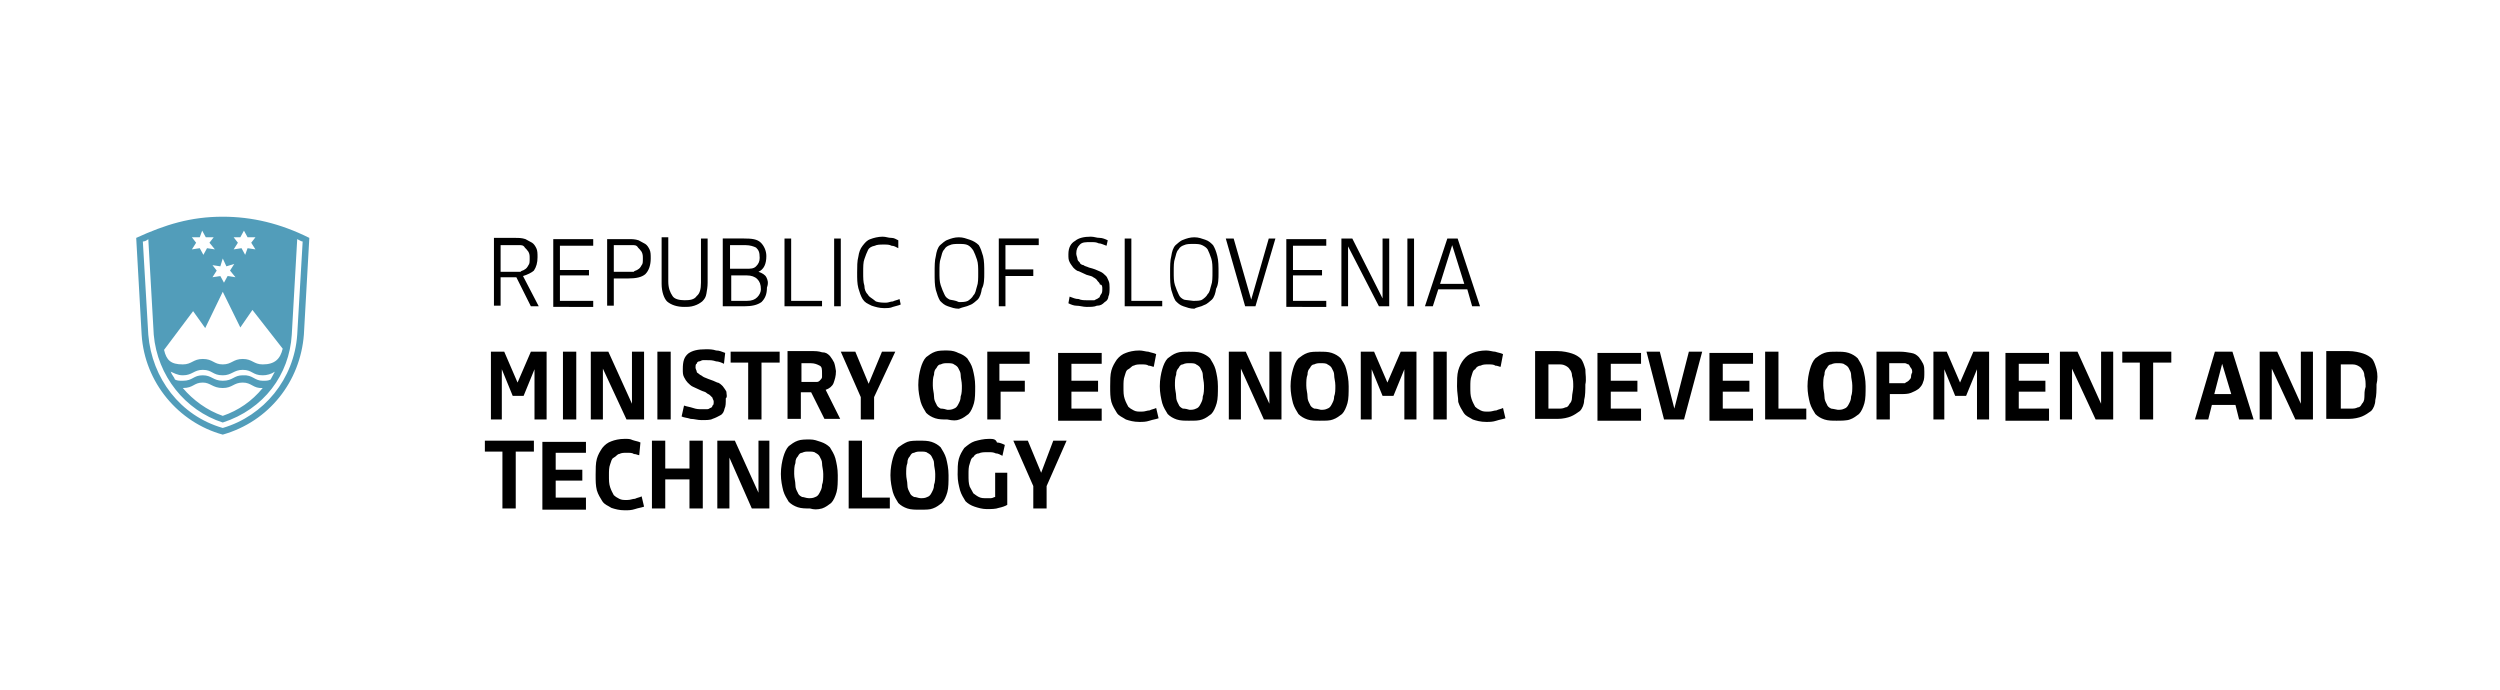 <?xml version="1.0" encoding="utf-8"?>
<!-- Generator: Adobe Illustrator 26.3.1, SVG Export Plug-In . SVG Version: 6.00 Build 0)  -->
<svg version="1.1" id="Layer_1" xmlns="http://www.w3.org/2000/svg" xmlns:xlink="http://www.w3.org/1999/xlink" x="0px" y="0px"
	 width="413px" height="114px" viewBox="0 0 413 114" style="enable-background:new 0 0 413 114;" xml:space="preserve">
<style type="text/css">
	.st0{fill:#529DBA;}
	.st1{fill:none;}
</style>
<g>
	<path d="M88.2,74.6v-1.8h-8.1v1.8h2.9V84h2.2v-9.4H88.2L88.2,74.6z M96.8,84v-1.8h-5v-2.8h4.4v-1.8h-4.4v-2.8h5V73h-7.2v11.2h7.2
		V84z M105.8,73.1c-0.4-0.2-0.7-0.2-1.3-0.4c-0.4-0.2-0.7-0.2-1.3-0.2c-0.9,0-1.7,0.2-2.2,0.4c-0.6,0.2-1.1,0.6-1.5,1.1
		c-0.4,0.6-0.7,1.1-0.9,1.8c-0.2,0.7-0.2,1.7-0.2,2.6c0,1.1,0,1.8,0.2,2.6c0.2,0.7,0.6,1.3,0.9,1.8c0.4,0.6,0.9,0.7,1.5,1.1
		c0.6,0.2,1.3,0.4,2.2,0.4c0.6,0,1.1,0,1.7-0.2c0.6-0.2,0.9-0.2,1.5-0.4l-0.4-1.7c-0.4,0.2-0.7,0.2-1.1,0.4c-0.4,0-0.7,0.2-1.3,0.2
		s-0.9,0-1.3-0.2c-0.4-0.2-0.7-0.4-0.9-0.6c-0.2-0.4-0.4-0.7-0.6-1.3c-0.2-0.6-0.2-1.1-0.2-2c0-0.7,0-1.3,0.2-1.8s0.2-0.9,0.6-1.1
		s0.6-0.6,0.9-0.6c0.4-0.2,0.7-0.2,1.3-0.2c0.4,0,0.9,0,1.1,0.2c0.4,0,0.7,0.2,0.9,0.2L105.8,73.1L105.8,73.1z M116.1,84V72.8h-2.2
		v4.6h-4v-4.6h-2.2V84h2.2v-4.8h4V84H116.1L116.1,84z M124.2,84h2.9V72.8h-1.8v8.6l0,0l-3.9-8.6h-2.9V84h2v-8.4l0,0L124.2,84
		L124.2,84z M135.8,84c0.6-0.2,1.1-0.6,1.5-0.9c0.4-0.4,0.7-1.1,0.9-1.8c0.2-0.7,0.2-1.7,0.2-2.8s-0.2-2-0.4-2.8
		c-0.2-0.7-0.6-1.3-0.9-1.8c-0.4-0.4-0.9-0.7-1.5-0.9c-0.6-0.2-1.1-0.4-1.8-0.4c-0.7,0-1.5,0-2,0.2c-0.6,0.2-1.1,0.6-1.5,0.9
		c-0.4,0.4-0.7,1.1-0.9,1.8c-0.2,0.7-0.4,1.7-0.4,2.8s0.2,2,0.4,2.8c0.2,0.7,0.6,1.3,0.9,1.8c0.4,0.4,0.9,0.7,1.5,0.9
		c0.6,0.2,1.3,0.2,2,0.2C134.5,84.2,135,84.2,135.8,84L135.8,84z M132.5,82.1c-0.4-0.2-0.6-0.4-0.7-0.7c-0.2-0.4-0.4-0.7-0.4-1.3
		c0-0.6-0.2-1.1-0.2-1.8c0-0.7,0-1.3,0.2-1.8c0-0.6,0.2-0.9,0.4-1.1c0.2-0.4,0.4-0.6,0.7-0.6c0.4-0.2,0.7-0.2,1.1-0.2s0.9,0,1.1,0.2
		c0.4,0.2,0.6,0.4,0.7,0.6c0.2,0.4,0.4,0.7,0.4,1.1c0,0.6,0.2,1.1,0.2,1.8c0,0.7,0,1.3-0.2,1.8c0,0.6-0.2,0.9-0.4,1.3
		s-0.4,0.6-0.7,0.7c-0.4,0.2-0.7,0.2-1.1,0.2C133.2,82.3,132.8,82.1,132.5,82.1L132.5,82.1z M147,84v-1.8h-4.6v-9.4h-2.2V84H147
		L147,84z M154.1,84c0.6-0.2,1.1-0.6,1.5-0.9c0.4-0.4,0.7-1.1,0.9-1.8c0.2-0.7,0.2-1.7,0.2-2.8s-0.2-2-0.4-2.8
		c-0.2-0.7-0.6-1.3-0.9-1.8c-0.4-0.4-0.9-0.7-1.5-0.9c-0.6-0.2-1.3-0.2-2-0.2c-0.7,0-1.5,0-2,0.2s-1.1,0.6-1.5,0.9
		c-0.4,0.4-0.7,1.1-0.9,1.8c-0.2,0.7-0.4,1.7-0.4,2.8s0.2,2,0.4,2.8c0.2,0.7,0.6,1.3,0.9,1.8c0.4,0.4,0.9,0.7,1.5,0.9
		c0.6,0.2,1.3,0.2,2,0.2C153,84.2,153.6,84.2,154.1,84L154.1,84z M151,82.1c-0.4-0.2-0.6-0.4-0.7-0.7c-0.2-0.4-0.4-0.7-0.4-1.3
		c0-0.6-0.2-1.1-0.2-1.8c0-0.7,0-1.3,0.2-1.8c0-0.6,0.2-0.9,0.4-1.1c0.2-0.4,0.4-0.6,0.7-0.6c0.4-0.2,0.7-0.2,1.1-0.2s0.9,0,1.1,0.2
		c0.4,0.2,0.6,0.4,0.7,0.6c0.2,0.4,0.4,0.7,0.4,1.1c0,0.6,0.2,1.1,0.2,1.8c0,0.7,0,1.3-0.2,1.8c0,0.6-0.2,0.9-0.4,1.3
		c-0.2,0.4-0.4,0.6-0.7,0.7c-0.4,0.2-0.7,0.2-1.1,0.2C151.7,82.3,151.4,82.1,151,82.1L151,82.1z M166.4,83.4v-5.3h-2v4
		c-0.2,0-0.4,0.2-0.7,0.2c-0.2,0-0.4,0-0.7,0c-0.6,0-0.9,0-1.3-0.2c-0.4-0.2-0.6-0.4-0.9-0.6c-0.2-0.4-0.4-0.7-0.6-1.1
		c-0.2-0.6-0.2-1.1-0.2-2c0-0.7,0-1.3,0.2-1.8c0.2-0.6,0.2-0.9,0.6-1.1c0.2-0.4,0.6-0.6,0.9-0.6c0.4-0.2,0.9-0.2,1.5-0.2
		s0.9,0,1.3,0.2c0.4,0,0.7,0.2,1.1,0.4l0.4-1.8c-0.4-0.2-0.9-0.4-1.3-0.4c-0.2-0.6-0.7-0.6-1.3-0.6c-0.9,0-1.7,0.2-2.4,0.4
		c-0.6,0.2-1.1,0.6-1.7,1.1c-0.4,0.6-0.7,1.1-0.9,1.8c-0.2,0.7-0.2,1.7-0.2,2.6c0,1.1,0.2,1.8,0.4,2.6c0.2,0.7,0.6,1.3,0.9,1.8
		c0.4,0.4,0.9,0.7,1.5,0.9c0.6,0.2,1.3,0.4,2,0.4c0.7,0,1.5,0,2-0.2C165.5,83.8,166.1,83.6,166.4,83.4L166.4,83.4L166.4,83.4z
		 M176.2,72.8H174l-2,5.3l0,0l-2.2-5.3h-2.4l3.3,7.5V84h2.2v-3.7L176.2,72.8L176.2,72.8z"/>
	<path d="M81.1,58.1v11.2h1.8V61l0,0l1.8,4.4h1.8l1.8-4.4l0,0v8.3h2V58.1h-2.6l-2.2,5.1l0,0l-2.2-5.1H81.1L81.1,58.1z M95.2,69.3
		V58.1H93v11.2H95.2L95.2,69.3z M103.5,69.3h2.9V58.1h-2v8.6l0,0l-3.9-8.6h-2.9v11.2h2v-8.4l0,0L103.5,69.3L103.5,69.3z M110.8,69.3
		V58.1h-2.2v11.2H110.8L110.8,69.3z M120,64.7c-0.2-0.4-0.4-0.6-0.6-0.9c-0.2-0.2-0.6-0.6-0.9-0.6c-0.4-0.2-0.9-0.4-1.5-0.6
		c-0.4-0.2-0.6-0.2-0.9-0.4c-0.2-0.2-0.4-0.2-0.6-0.4s-0.4-0.2-0.4-0.4s-0.2-0.4-0.2-0.7c0-0.2,0-0.6,0.2-0.6c0-0.2,0.2-0.4,0.4-0.4
		c0.2,0,0.4-0.2,0.6-0.2s0.4,0,0.7,0c0.6,0,0.9,0,1.5,0.2c0.4,0,0.9,0.2,1.3,0.4l0.2-1.8c-0.6-0.2-0.9-0.4-1.5-0.4
		c-0.6-0.2-1.1-0.2-1.7-0.2c-1.3,0-2.2,0.2-2.9,0.7c-0.7,0.6-0.9,1.3-0.9,2.6c0,0.6,0,0.9,0.2,1.3c0.2,0.4,0.4,0.7,0.6,0.9
		c0.2,0.2,0.6,0.6,0.9,0.7c0.4,0.2,0.9,0.4,1.3,0.6c0.4,0.2,0.7,0.2,0.9,0.4c0.2,0.2,0.4,0.2,0.6,0.4c0.2,0.2,0.2,0.2,0.4,0.4
		c0,0.2,0.2,0.4,0.2,0.6c0,0.4,0,0.6-0.2,0.7c0,0.2-0.2,0.4-0.4,0.4c-0.2,0.2-0.4,0.2-0.6,0.2c-0.2,0-0.4,0-0.7,0
		c-0.6,0-0.9,0-1.5-0.2c-0.6-0.2-0.9-0.2-1.5-0.4l-0.4,1.8c0.4,0.2,0.9,0.2,1.5,0.4c0.6,0,1.1,0.2,1.8,0.2c0.7,0,1.5,0,1.8-0.2
		c0.6-0.2,0.9-0.4,1.3-0.6c0.4-0.2,0.6-0.6,0.7-1.1c0.2-0.4,0.2-0.9,0.2-1.7C120.2,65.6,120,65.1,120,64.7L120,64.7z M128.8,59.9
		v-1.8h-8.1v1.8h2.9v9.4h2.2v-9.4H128.8L128.8,59.9z M137.8,59.9c-0.2-0.4-0.4-0.7-0.7-1.1c-0.4-0.4-0.7-0.6-1.3-0.6
		c-0.6-0.2-1.1-0.2-1.8-0.2h-3.9v11.2h2.2v-4.4h1.7l2.2,4.4h2.6l-2.4-4.8c0.6-0.2,1.1-0.6,1.3-1.1c0.2-0.6,0.4-1.1,0.4-2
		C138,60.8,138,60.5,137.8,59.9L137.8,59.9z M135.8,62.3c0,0.2-0.2,0.4-0.4,0.6c-0.2,0.2-0.4,0.2-0.6,0.2c-0.2,0-0.6,0-0.9,0h-1.5
		v-3.1h1.5c0.7,0,1.1,0.2,1.5,0.4c0.4,0.2,0.4,0.6,0.4,1.3C135.8,61.8,135.8,62.1,135.8,62.3L135.8,62.3z M147.9,58.1h-2.2l-2.2,5.3
		l0,0l-2.2-5.3h-2.4l3.3,7.5v3.7h2.2v-3.7L147.9,58.1L147.9,58.1z M158.5,69.3c0.6-0.2,1.1-0.6,1.5-0.9c0.4-0.4,0.7-1.1,0.9-1.8
		c0.2-0.7,0.2-1.7,0.2-2.8c0-1.1-0.2-2-0.4-2.8s-0.6-1.3-0.9-1.8c-0.4-0.4-0.9-0.7-1.5-0.9c-0.4-0.2-0.9-0.4-1.8-0.4
		c-0.7,0-1.5,0-2,0.2c-0.6,0.2-1.1,0.6-1.5,0.9c-0.4,0.4-0.7,1.1-0.9,1.8c-0.2,0.7-0.4,1.7-0.4,2.8s0.2,2,0.4,2.8
		c0.2,0.7,0.6,1.3,0.9,1.8c0.4,0.4,0.9,0.7,1.5,0.9s1.3,0.2,2,0.2C157.4,69.5,158,69.5,158.5,69.3L158.5,69.3z M155.4,67.5
		c-0.4-0.2-0.6-0.4-0.7-0.7c-0.2-0.4-0.4-0.7-0.4-1.3c0-0.6-0.2-1.1-0.2-1.8s0-1.3,0.2-1.8c0-0.6,0.2-0.9,0.4-1.1
		c0.2-0.4,0.4-0.6,0.7-0.6c0.4-0.2,0.7-0.2,1.1-0.2c0.4,0,0.9,0,1.1,0.2c0.4,0.2,0.6,0.4,0.7,0.6c0.2,0.4,0.4,0.7,0.4,1.1
		c0,0.6,0.2,1.1,0.2,1.8s0,1.3-0.2,1.8c0,0.6-0.2,0.9-0.4,1.3c-0.2,0.4-0.4,0.6-0.7,0.7c-0.4,0.2-0.7,0.2-1.1,0.2
		C156.2,67.6,155.8,67.5,155.4,67.5L155.4,67.5z M170.1,59.9v-1.8h-7v11.2h2.2v-4.6h4v-1.8h-4.2v-2.8h5
		C170.1,60.1,170.1,59.9,170.1,59.9z M182,69.3v-1.8h-5v-2.8h4.4v-1.8h-4.4v-2.8h5v-1.8h-7.2v11.2h7.2V69.3z M191,58.5
		c-0.4-0.2-0.7-0.2-1.3-0.4c-0.4,0-0.9-0.2-1.5-0.2c-0.9,0-1.7,0.2-2.2,0.4c-0.6,0.2-1.1,0.6-1.5,1.1c-0.4,0.6-0.7,1.1-0.9,1.8
		c-0.2,0.7-0.2,1.7-0.2,2.6c0,1.1,0,1.8,0.2,2.6c0.2,0.7,0.6,1.3,0.9,1.8s0.9,0.7,1.5,1.1c0.6,0.2,1.3,0.4,2.2,0.4
		c0.6,0,1.1,0,1.7-0.2s0.9-0.2,1.5-0.4l-0.4-1.7c-0.4,0.2-0.7,0.2-1.1,0.4c-0.4,0-0.7,0.2-1.3,0.2c-0.6,0-0.9,0-1.3-0.2
		c-0.4-0.2-0.7-0.4-0.9-0.6c-0.2-0.4-0.4-0.7-0.6-1.3c-0.2-0.6-0.2-1.1-0.2-2c0-0.7,0-1.3,0.2-1.8c0.2-0.6,0.2-0.9,0.6-1.1
		c0.4-0.2,0.6-0.6,0.9-0.6c0.4-0.2,0.7-0.2,1.3-0.2c0.4,0,0.9,0,1.1,0.2c0.4,0,0.7,0.2,0.9,0.2L191,58.5L191,58.5z M198.6,69.3
		c0.6-0.2,1.1-0.6,1.5-0.9c0.4-0.4,0.7-1.1,0.9-1.8c0.2-0.7,0.2-1.7,0.2-2.8c0-1.1-0.2-2-0.4-2.8c-0.2-0.7-0.6-1.3-0.9-1.8
		c-0.4-0.4-0.9-0.7-1.5-0.9c-0.6-0.2-1.3-0.2-2-0.2c-0.7,0-1.5,0-2,0.2c-0.6,0.2-1.1,0.6-1.5,0.9c-0.4,0.4-0.7,1.1-0.9,1.8
		c-0.2,0.7-0.4,1.7-0.4,2.8c0,1.1,0.2,2,0.4,2.8c0.2,0.7,0.6,1.3,0.9,1.8c0.4,0.4,0.9,0.7,1.5,0.9c0.6,0.2,1.3,0.2,2,0.2
		C197.5,69.5,198,69.5,198.6,69.3L198.6,69.3z M195.4,67.5c-0.4-0.2-0.6-0.4-0.7-0.7c-0.2-0.4-0.4-0.7-0.4-1.3
		c0-0.6-0.2-1.1-0.2-1.8s0-1.3,0.2-1.8c0-0.6,0.2-0.9,0.4-1.1c0.2-0.4,0.4-0.6,0.7-0.6c0.4-0.2,0.7-0.2,1.1-0.2s0.9,0,1.1,0.2
		c0.4,0.2,0.6,0.4,0.7,0.6c0.2,0.4,0.4,0.7,0.4,1.1c0,0.6,0.2,1.1,0.2,1.8s0,1.3-0.2,1.8c0,0.6-0.2,0.9-0.4,1.3
		c-0.2,0.4-0.4,0.6-0.7,0.7c-0.4,0.2-0.7,0.2-1.1,0.2C196.2,67.6,195.8,67.5,195.4,67.5L195.4,67.5z M208.8,69.3h2.9V58.1h-2v8.6
		l0,0l-3.9-8.6H203v11.2h2v-8.4l0,0L208.8,69.3L208.8,69.3z M220.2,69.3c0.6-0.2,1.1-0.6,1.5-0.9c0.4-0.4,0.7-1.1,0.9-1.8
		c0.2-0.7,0.2-1.7,0.2-2.8c0-1.1-0.2-2-0.4-2.8s-0.6-1.3-0.9-1.8c-0.4-0.4-0.9-0.7-1.5-0.9c-0.6-0.2-1.3-0.2-2-0.2
		c-0.7,0-1.5,0-2,0.2c-0.6,0.2-1.1,0.6-1.5,0.9c-0.4,0.4-0.7,1.1-0.9,1.8c-0.2,0.7-0.4,1.7-0.4,2.8c0,1.1,0.2,2,0.4,2.8
		c0.2,0.7,0.6,1.3,0.9,1.8c0.4,0.4,0.9,0.7,1.5,0.9c0.6,0.2,1.3,0.2,2,0.2C219.1,69.5,219.7,69.5,220.2,69.3L220.2,69.3z
		 M217.1,67.5c-0.4-0.2-0.6-0.4-0.7-0.7c-0.2-0.4-0.4-0.7-0.4-1.3c0-0.6-0.2-1.1-0.2-1.8s0-1.3,0.2-1.8c0-0.6,0.2-0.9,0.4-1.1
		c0.2-0.4,0.4-0.6,0.7-0.6c0.4-0.2,0.7-0.2,1.1-0.2s0.9,0,1.1,0.2c0.4,0.2,0.6,0.4,0.7,0.6c0.2,0.4,0.4,0.7,0.4,1.1
		c0,0.6,0.2,1.1,0.2,1.8s0,1.3-0.2,1.8c0,0.6-0.2,0.9-0.4,1.3c-0.2,0.4-0.4,0.6-0.7,0.7c-0.4,0.2-0.7,0.2-1.1,0.2
		C217.8,67.6,217.5,67.5,217.1,67.5L217.1,67.5z M224.8,58.1v11.2h1.8V61l0,0l1.8,4.4h1.8l1.8-4.4l0,0v8.3h2V58.1h-2.6l-2.2,5.1l0,0
		l-2.2-5.1H224.8L224.8,58.1z M239,69.3V58.1h-2.2v11.2H239L239,69.3z M248.3,58.5c-0.4-0.2-0.7-0.2-1.3-0.4c-0.4,0-0.9-0.2-1.5-0.2
		c-0.9,0-1.7,0.2-2.2,0.4c-0.6,0.2-1.1,0.6-1.5,1.1s-0.7,1.1-0.9,1.8c-0.2,0.7-0.2,1.7-0.2,2.6c0,1.1,0.2,1.8,0.2,2.6
		c0.2,0.7,0.6,1.3,0.9,1.8c0.4,0.6,0.9,0.7,1.5,1.1c0.6,0.2,1.3,0.4,2.2,0.4c0.6,0,1.1,0,1.7-0.2s0.9-0.2,1.5-0.4l-0.4-1.7
		c-0.4,0.2-0.7,0.2-1.1,0.4c-0.4,0-0.7,0.2-1.3,0.2c-0.6,0-0.9,0-1.3-0.2s-0.7-0.4-0.9-0.6c-0.2-0.4-0.4-0.7-0.6-1.3
		c-0.2-0.6-0.2-1.1-0.2-2c0-0.7,0-1.3,0.2-1.8c0.2-0.6,0.2-0.9,0.6-1.1c0.2-0.4,0.6-0.6,0.9-0.6c0.4-0.2,0.7-0.2,1.3-0.2
		c0.4,0,0.9,0,1.1,0.2c0.4,0,0.7,0.2,0.9,0.2L248.3,58.5L248.3,58.5z M261.9,61c-0.2-0.7-0.4-1.3-0.7-1.7c-0.4-0.4-0.9-0.7-1.5-0.9
		c-0.6-0.2-1.5-0.4-2.4-0.4h-3.7v11.2h3.7c0.9,0,1.7-0.2,2.2-0.4s1.1-0.6,1.5-0.9c0.4-0.4,0.7-1.1,0.7-1.8c0.2-0.7,0.2-1.7,0.2-2.6
		C262.1,62.7,261.9,61.8,261.9,61L261.9,61z M259.7,65.6c0,0.6-0.2,0.9-0.4,1.1c-0.2,0.4-0.4,0.6-0.7,0.6c-0.4,0.2-0.7,0.2-1.1,0.2
		h-1.7v-7.3h1.7c0.4,0,0.7,0,1.1,0.2c0.4,0.2,0.6,0.4,0.7,0.6c0.2,0.2,0.4,0.6,0.4,1.1c0.2,0.6,0.2,1.1,0.2,1.8
		C259.9,64.5,259.7,65.1,259.7,65.6L259.7,65.6z M271.1,69.3v-1.8h-5v-2.8h4.4v-1.8h-4.4v-2.8h5v-1.8h-7.2v11.2h7.2V69.3z
		 M281.2,58.1H279l-2.4,9.4l0,0l-2.4-9.4H272l2.9,11.2h3.3L281.2,58.1L281.2,58.1z M289.6,69.3v-1.8h-5v-2.8h4.4v-1.8h-4.4v-2.8h5
		v-1.8h-7.2v11.2h7.2V69.3z M298.4,69.3v-1.8h-4.6v-9.4h-2.2v11.2H298.4L298.4,69.3z M305.6,69.3c0.6-0.2,1.1-0.6,1.5-0.9
		c0.4-0.4,0.7-1.1,0.9-1.8c0.2-0.7,0.2-1.7,0.2-2.8c0-1.1-0.2-2-0.4-2.8c-0.2-0.7-0.6-1.3-0.9-1.8c-0.4-0.4-0.9-0.7-1.5-0.9
		c-0.6-0.2-1.3-0.2-2-0.2s-1.5,0-2,0.2c-0.6,0.2-1.1,0.6-1.5,0.9c-0.4,0.4-0.7,1.1-0.9,1.8c-0.2,0.7-0.4,1.7-0.4,2.8
		c0,1.1,0.2,2,0.4,2.8c0.2,0.7,0.6,1.3,0.9,1.8c0.4,0.4,0.9,0.7,1.5,0.9c0.6,0.2,1.3,0.2,2,0.2C304.1,69.5,305.1,69.5,305.6,69.3
		L305.6,69.3z M302.5,67.5c-0.4-0.2-0.6-0.4-0.7-0.7c-0.2-0.4-0.4-0.7-0.4-1.3c0-0.6-0.2-1.1-0.2-1.8s0-1.3,0.2-1.8
		c0-0.6,0.2-0.9,0.4-1.1c0.2-0.4,0.4-0.6,0.7-0.6c0.4-0.2,0.7-0.2,1.1-0.2s0.9,0,1.1,0.2c0.4,0.2,0.6,0.4,0.7,0.6
		c0.2,0.4,0.4,0.7,0.4,1.1c0,0.6,0.2,1.1,0.2,1.8s0,1.3-0.2,1.8c0,0.6-0.2,0.9-0.4,1.3c-0.2,0.4-0.4,0.6-0.7,0.7
		c-0.4,0.2-0.7,0.2-1.1,0.2C303,67.6,302.7,67.5,302.5,67.5L302.5,67.5z M317.7,60.1c-0.2-0.4-0.4-0.7-0.7-1.1
		c-0.4-0.4-0.7-0.6-1.3-0.7s-1.1-0.2-1.8-0.2H310v11.2h2.2v-4.2h1.7c0.7,0,1.3,0,1.8-0.2s0.9-0.4,1.3-0.7c0.4-0.4,0.6-0.7,0.7-1.1
		c0.2-0.4,0.2-0.9,0.2-1.7C317.9,61,317.9,60.5,317.7,60.1L317.7,60.1z M315.7,62.3c0,0.2-0.2,0.4-0.4,0.6c-0.2,0.2-0.4,0.2-0.6,0.4
		c-0.2,0-0.6,0-0.9,0h-1.7v-3.3h1.7c0.4,0,0.7,0,0.9,0s0.4,0.2,0.6,0.2c0.2,0.2,0.2,0.4,0.4,0.6c0.2,0.2,0.2,0.6,0.2,0.7
		C315.7,61.9,315.7,62.1,315.7,62.3L315.7,62.3z M319.4,58.1v11.2h1.8V61l0,0l1.8,4.4h1.8l1.8-4.4l0,0v8.3h2V58.1h-2.6l-2.2,5.1l0,0
		l-2.2-5.1H319.4L319.4,58.1z M338.5,69.3v-1.8h-5v-2.8h4.4v-1.8h-4.4v-2.8h5v-1.8h-7.2v11.2h7.2V69.3z M346.2,69.3h2.9V58.1h-2v8.6
		l0,0l-3.9-8.6h-2.9v11.2h2v-8.4l0,0L346.2,69.3L346.2,69.3z M358.7,59.9v-1.8h-8.1v1.8h2.9v9.4h2.2v-9.4H358.7L358.7,59.9z
		 M369.9,69.3h2.4l-3.5-11.2h-2.9l-3.3,11.2h2.2l0.6-2.4h3.9L369.9,69.3L369.9,69.3z M367.1,60.1L367.1,60.1l1.5,5h-2.8L367.1,60.1
		L367.1,60.1z M379.2,69.3h2.9V58.1h-2v8.6l0,0l-3.9-8.6h-2.9v11.2h2v-8.4l0,0L379.2,69.3L379.2,69.3z M392.6,61
		c-0.2-0.7-0.4-1.3-0.7-1.7c-0.4-0.4-0.9-0.7-1.5-0.9c-0.6-0.2-1.5-0.4-2.4-0.4h-3.7v11.2h3.7c0.9,0,1.7-0.2,2.2-0.4
		s1.1-0.6,1.5-0.9c0.4-0.4,0.7-1.1,0.7-1.8c0.2-0.7,0.2-1.7,0.2-2.6C392.8,62.7,392.8,61.8,392.6,61L392.6,61z M390.6,65.6
		c0,0.6-0.2,0.9-0.4,1.1c-0.2,0.4-0.4,0.6-0.7,0.6c-0.4,0.2-0.7,0.2-1.1,0.2h-1.7v-7.3h1.7c0.4,0,0.7,0,1.1,0.2
		c0.4,0.2,0.6,0.4,0.7,0.6c0.2,0.2,0.4,0.6,0.4,1.1c0.2,0.6,0.2,1.1,0.2,1.8C390.6,64.5,390.6,65.1,390.6,65.6L390.6,65.6z"/>
	<path d="M82.7,45.8h2.6l2.4,4.8H89l-2.6-5c0.7-0.2,1.5-0.6,1.8-0.9c0.4-0.6,0.6-1.3,0.6-2.2c0-0.6,0-1.1-0.2-1.5
		c-0.2-0.4-0.4-0.7-0.7-0.9c-0.4-0.2-0.7-0.4-1.1-0.6c-0.6-0.2-1.1-0.2-1.7-0.2h-3.5v11.2h1.1L82.7,45.8L82.7,45.8z M82.7,40.5h2.2
		c0.4,0,0.7,0,1.1,0s0.6,0.2,0.7,0.4c0.2,0.2,0.4,0.4,0.6,0.7c0.2,0.4,0.2,0.6,0.2,1.1s0,0.9-0.2,1.1c-0.2,0.4-0.4,0.6-0.6,0.7
		c-0.2,0.2-0.6,0.2-0.7,0.4c-0.4,0-0.7,0-1.1,0h-2.2V40.5L82.7,40.5z M98,50.6v-0.9h-5.5v-4.2h4.8v-0.9h-4.8v-4H98v-1.1h-6.6v11.2
		H98L98,50.6z M101.4,46h2.4c1.3,0,2.2-0.2,2.8-0.7c0.6-0.6,0.9-1.5,0.9-2.6c0-0.6,0-1.1-0.2-1.5c-0.2-0.4-0.4-0.7-0.7-0.9
		c-0.4-0.2-0.7-0.4-1.1-0.6c-0.6-0.2-1.1-0.2-1.7-0.2h-3.5v11h1.1V46L101.4,46z M101.4,40.5h2.2c0.4,0,0.7,0,1.1,0
		c0.4,0,0.6,0.2,0.7,0.4c0.2,0.2,0.4,0.4,0.6,0.7c0.2,0.4,0.2,0.7,0.2,1.1c0,0.6,0,0.9-0.2,1.1c-0.2,0.4-0.4,0.6-0.6,0.7
		c-0.2,0.2-0.6,0.2-0.7,0.4c-0.4,0-0.7,0-1.1,0h-2.2V40.5L101.4,40.5z M116.9,39.4h-1.1v7.3c0,1.1-0.2,1.8-0.7,2.2
		c-0.4,0.6-1.1,0.7-2,0.7c-0.9,0-1.7-0.2-2-0.7c-0.4-0.6-0.7-1.3-0.7-2.4v-7.3h-1.1v7.7c0,1.3,0.4,2.4,0.9,2.9
		c0.7,0.6,1.7,0.9,2.8,0.9c0.6,0,1.1,0,1.7-0.2c0.6-0.2,0.9-0.4,1.3-0.7c0.4-0.4,0.6-0.7,0.7-1.3s0.2-1.1,0.2-1.8L116.9,39.4
		L116.9,39.4z M126.6,45.8c-0.2-0.4-0.7-0.7-1.3-0.9l0,0c0.9-0.4,1.3-1.3,1.3-2.6c0-0.9-0.4-1.7-0.9-2.2c-0.6-0.6-1.5-0.7-2.8-0.7
		h-3.5v11.2h3.5c1.3,0,2.2-0.2,2.9-0.7c0.6-0.6,0.9-1.3,0.9-2.4C127,46.7,126.8,46.2,126.6,45.8L126.6,45.8z M125.1,49.1
		c-0.4,0.4-0.9,0.6-1.7,0.6h-2.6v-4.2h2.6c0.7,0,1.3,0.2,1.7,0.6c0.4,0.4,0.6,0.9,0.6,1.7C125.7,48.2,125.5,48.7,125.1,49.1
		L125.1,49.1z M124.9,44c-0.4,0.4-0.9,0.4-1.7,0.4h-2.6v-3.9h2.6c0.7,0,1.3,0.2,1.7,0.4c0.4,0.4,0.6,0.7,0.6,1.7
		C125.5,43.2,125.3,43.6,124.9,44L124.9,44z M135.8,50.6v-0.9h-5.1V39.4h-1.1v11.2H135.8L135.8,50.6z M138.9,50.6V39.4h-1.1v11.2
		H138.9L138.9,50.6z M148.4,39.7c-0.4-0.2-0.7-0.4-1.1-0.4c-0.6,0-0.9-0.2-1.5-0.2c-0.7,0-1.5,0.2-2,0.4c-0.6,0.2-0.9,0.6-1.3,1.1
		s-0.6,1.1-0.7,1.8c-0.2,0.7-0.2,1.7-0.2,2.6c0,1.1,0,1.8,0.2,2.6c0.2,0.7,0.4,1.3,0.7,1.8c0.4,0.6,0.7,0.7,1.5,1.1
		c0.6,0.2,1.3,0.4,2,0.4c0.6,0,1.1,0,1.5-0.2c0.6-0.2,0.9-0.2,1.3-0.4l-0.2-0.9c-0.4,0.2-0.7,0.2-1.1,0.4c-0.4,0-0.7,0.2-1.1,0.2
		c-0.6,0-1.1,0-1.7-0.2c-0.7-0.6-1.1-0.7-1.3-1.1c-0.4-0.4-0.6-0.9-0.6-1.5c-0.2-0.6-0.2-1.3-0.2-2.2s0-1.7,0.2-2.2
		c0.2-0.6,0.4-1.1,0.6-1.5c0.2-0.4,0.6-0.6,1.1-0.7c0.4-0.2,0.9-0.2,1.5-0.2s0.9,0,1.3,0.2c0.4,0,0.7,0.2,1.1,0.4V39.7L148.4,39.7z
		 M160.2,50.4c0.6-0.2,0.9-0.6,1.3-0.9c0.4-0.4,0.6-1.1,0.7-1.8c0.4-0.7,0.4-1.7,0.4-2.6c0-1.1,0-2-0.2-2.8
		c-0.2-0.7-0.4-1.3-0.7-1.8c-0.4-0.4-0.9-0.7-1.5-0.9c-0.6-0.2-1.1-0.4-1.8-0.4c-0.7,0-1.3,0.2-1.8,0.4c-0.6,0.2-0.9,0.6-1.3,0.9
		c-0.4,0.4-0.6,1.1-0.7,1.8c-0.2,0.7-0.2,1.7-0.2,2.8c0,1.1,0,2,0.2,2.8c0.2,0.7,0.4,1.3,0.7,1.8c0.4,0.4,0.7,0.7,1.3,0.9
		s1.1,0.4,1.8,0.4C159.1,50.7,159.6,50.7,160.2,50.4L160.2,50.4z M156.9,49.5c-0.4-0.2-0.7-0.4-0.9-0.9c-0.2-0.4-0.4-0.9-0.6-1.5
		c-0.2-0.6-0.2-1.3-0.2-2.2c0-0.9,0-1.7,0.2-2.2c0.2-0.6,0.2-1.1,0.6-1.5c0.2-0.4,0.6-0.6,0.9-0.7c0.4-0.2,0.9-0.2,1.5-0.2
		s1.1,0,1.5,0.2c0.4,0.2,0.7,0.6,0.9,0.9c0.2,0.4,0.4,0.9,0.6,1.5c0.2,0.6,0.2,1.3,0.2,2.2s0,1.7-0.2,2.2c-0.2,0.6-0.2,1.1-0.6,1.5
		c-0.2,0.4-0.6,0.7-0.9,0.9c-0.4,0.2-0.9,0.2-1.5,0.2C157.8,49.6,157.3,49.6,156.9,49.5L156.9,49.5z M171.6,40.5v-1.1H165v11.2h1.1
		v-5h4.6v-1.1h-4.6v-4H171.6L171.6,40.5z M183.1,46.3c-0.2-0.4-0.2-0.6-0.6-0.9c-0.2-0.2-0.4-0.4-0.9-0.6c-0.4-0.2-0.9-0.4-1.7-0.6
		c-0.4-0.2-0.7-0.2-0.9-0.4c-0.2,0-0.6-0.2-0.6-0.4c-0.2-0.2-0.4-0.4-0.4-0.6c0-0.2-0.2-0.6-0.2-0.9c0-0.7,0.2-1.1,0.6-1.5
		c0.4-0.4,0.9-0.4,1.8-0.4c0.6,0,0.9,0,1.3,0.2c0.4,0,0.7,0.2,1.3,0.4l0.2-0.9c-0.4-0.2-0.9-0.4-1.3-0.4c-0.6,0-0.9-0.2-1.5-0.2
		c-1.1,0-2,0.2-2.6,0.7c-0.7,0.4-1.1,1.1-1.1,2.2c0,0.6,0,0.9,0.2,1.3s0.4,0.6,0.6,0.9c0.2,0.2,0.6,0.6,0.9,0.6
		c0.4,0.2,0.9,0.4,1.3,0.6c0.6,0.2,0.9,0.2,1.1,0.4c0.4,0.2,0.6,0.4,0.7,0.6c0.2,0.2,0.4,0.4,0.4,0.6c0.4,0,0.4,0.4,0.4,0.7
		s0,0.7-0.2,0.9s-0.2,0.6-0.4,0.6c-0.2,0.2-0.4,0.2-0.7,0.4c-0.4,0-0.6,0-1.1,0c-0.6,0-1.1,0-1.5-0.2c-0.6,0-0.9-0.2-1.5-0.4
		l-0.2,1.1c0.4,0.2,0.9,0.4,1.3,0.4c0.6,0,1.1,0.2,1.7,0.2c0.7,0,1.3,0,1.7-0.2c0.6,0,0.9-0.2,1.3-0.6c0.4-0.2,0.6-0.6,0.6-0.9
		c0.2-0.4,0.2-0.9,0.2-1.5C183.3,47.1,183.3,46.7,183.1,46.3L183.1,46.3z M192,50.6v-0.9h-5.1V39.4h-1.1v11.2H192L192,50.6z
		 M198.9,50.4c0.6-0.2,0.9-0.6,1.3-0.9c0.4-0.4,0.6-1.1,0.7-1.8c0.4-0.7,0.4-1.7,0.4-2.6c0-1.1,0-2-0.2-2.8s-0.4-1.3-0.7-1.8
		c-0.4-0.4-0.7-0.7-1.3-0.9c-0.6-0.2-1.1-0.4-1.8-0.4c-0.7,0-1.3,0.2-1.8,0.4c-0.6,0.2-0.9,0.6-1.3,0.9c-0.4,0.4-0.6,1.1-0.7,1.8
		c-0.2,0.7-0.2,1.7-0.2,2.8c0,1.1,0,2,0.2,2.8c0.2,0.7,0.4,1.3,0.7,1.8c0.4,0.4,0.7,0.7,1.3,0.9c0.6,0.2,1.1,0.4,1.8,0.4
		C197.8,50.7,198.4,50.7,198.9,50.4L198.9,50.4z M195.6,49.5c-0.4-0.2-0.7-0.4-0.9-0.9c-0.2-0.4-0.4-0.9-0.6-1.5
		c-0.2-0.6-0.2-1.3-0.2-2.2c0-0.9,0-1.7,0.2-2.2c0.2-0.6,0.2-1.1,0.6-1.5c0.2-0.4,0.6-0.6,0.9-0.7c0.4-0.2,0.9-0.2,1.5-0.2
		s1.1,0,1.5,0.2c0.4,0.2,0.7,0.4,0.9,0.7c0.2,0.4,0.4,0.9,0.6,1.5c0.2,0.6,0.2,1.3,0.2,2.2c0,0.9,0,1.7-0.2,2.2
		c-0.2,0.6-0.2,1.1-0.6,1.5c-0.2,0.4-0.6,0.7-0.9,0.9s-0.9,0.2-1.5,0.2C196.5,49.6,196,49.6,195.6,49.5L195.6,49.5z M205.7,50.6h1.7
		l3.3-11.2h-1.1l-2.9,10.1l0,0l-2.9-10.1h-1.3L205.7,50.6L205.7,50.6z M219.1,50.6v-0.9h-5.5v-4.2h4.8v-0.9h-4.8v-4h5.5v-1.1h-6.6
		v11.2H219.1L219.1,50.6z M227.8,50.6h1.7V39.4h-1.1v9.9l0,0l-5-9.9h-1.8v11.2h1.1v-9.9l0,0L227.8,50.6L227.8,50.6z M233.6,50.6
		V39.4h-1.1v11.2H233.6L233.6,50.6z M243.2,50.6h1.3l-3.7-11.2h-1.7l-3.7,11.2h1.3l0.9-2.8h4.8L243.2,50.6L243.2,50.6z M239.9,40.5
		L239.9,40.5l2,6.4h-4L239.9,40.5L239.9,40.5z"/>
	<path class="st0" d="M50.2,55.3c-0.6,7.7-5.7,14.3-13.4,16.5c-7.3-2-12.9-8.6-13.4-16.5l-0.9-16c4.8-2.2,9-3.5,14.3-3.5
		c4.8,0,9.5,1.1,14.3,3.5 M49.1,39.5l-0.9,15.8c-0.4,6.6-4.6,12.3-11.4,14.5c-6.2-2-10.8-7.7-11.4-14.5l-0.9-15.8
		c-0.2,0.2-0.6,0.4-0.9,0.4l0.9,15.4c0.6,7.2,5.3,13.4,12.3,15.4c6.8-2,11.8-8.1,12.3-15.4L50,39.9C49.8,39.9,49.5,39.7,49.1,39.5
		 M33.9,54.2l-2-2.8l-4.8,6.4c0.4,1.7,1.1,2.4,3.1,2.4c1.5,0,1.7-0.9,3.3-0.9c1.7,0,1.8,0.9,3.3,0.9c1.5,0,1.7-0.9,3.3-0.9
		s1.8,0.9,3.3,0.9c2,0,2.9-0.9,3.3-2.6l-5-6.4l-2,2.9l-2.9-5.9L33.9,54.2L33.9,54.2z M43.4,62.9c0.6,0,0.9,0,1.3-0.2
		c0.2-0.4,0.4-0.7,0.7-1.3c-0.6,0.4-1.3,0.6-2,0.6c-1.7,0-1.7-0.9-3.3-0.9c-1.5,0-1.8,0.9-3.3,0.9c-1.7,0-1.7-0.9-3.3-0.9
		c-1.5,0-1.7,0.9-3.3,0.9c-0.9,0-1.5-0.4-2-0.6c0.2,0.6,0.6,0.9,0.7,1.3c0.4,0.2,0.7,0.2,1.3,0.2c1.7,0,1.7-0.9,3.3-0.9
		c1.5,0,1.7,0.9,3.3,0.9c1.7,0,1.8-0.9,3.3-0.9C41.8,61.9,42,62.9,43.4,62.9 M40.1,63.2c-1.5,0-1.7,0.9-3.3,0.9
		c-1.7,0-2-0.9-3.3-0.9c-1.5,0-1.5,0.9-3.3,0.9c1.7,2,4,3.7,6.6,4.6c2.6-0.9,4.8-2.4,6.6-4.6C41.8,64.2,41.6,63.2,40.1,63.2
		 M33,39.2h-1.3l0.7,0.9l-0.7,1.1L33,41l0.6,1.1l0.6-1.1l1.3,0.2l-0.9-1.1l0.7-0.9h-1.3l-0.6-1.1L33,39.2L33,39.2z M36.4,44
		l-1.3-0.2l0.7,0.9l-0.7,1.1l1.3-0.2l0.6,1.1l0.6-1.1l1.3,0.2l-0.9-1.1l0.7-1.1L37.4,44l-0.6-1.3L36.4,44L36.4,44z M39.7,39.2h-1.1
		l0.7,0.9l-0.7,1.1l1.3-0.2l0.6,1.1l0.4-1.1l1.3,0.2l-0.7-1.1l0.7-0.9h-1.3l-0.6-1.1L39.7,39.2L39.7,39.2z"/>
</g>
<rect class="st1" width="413" height="114"/>
</svg>

